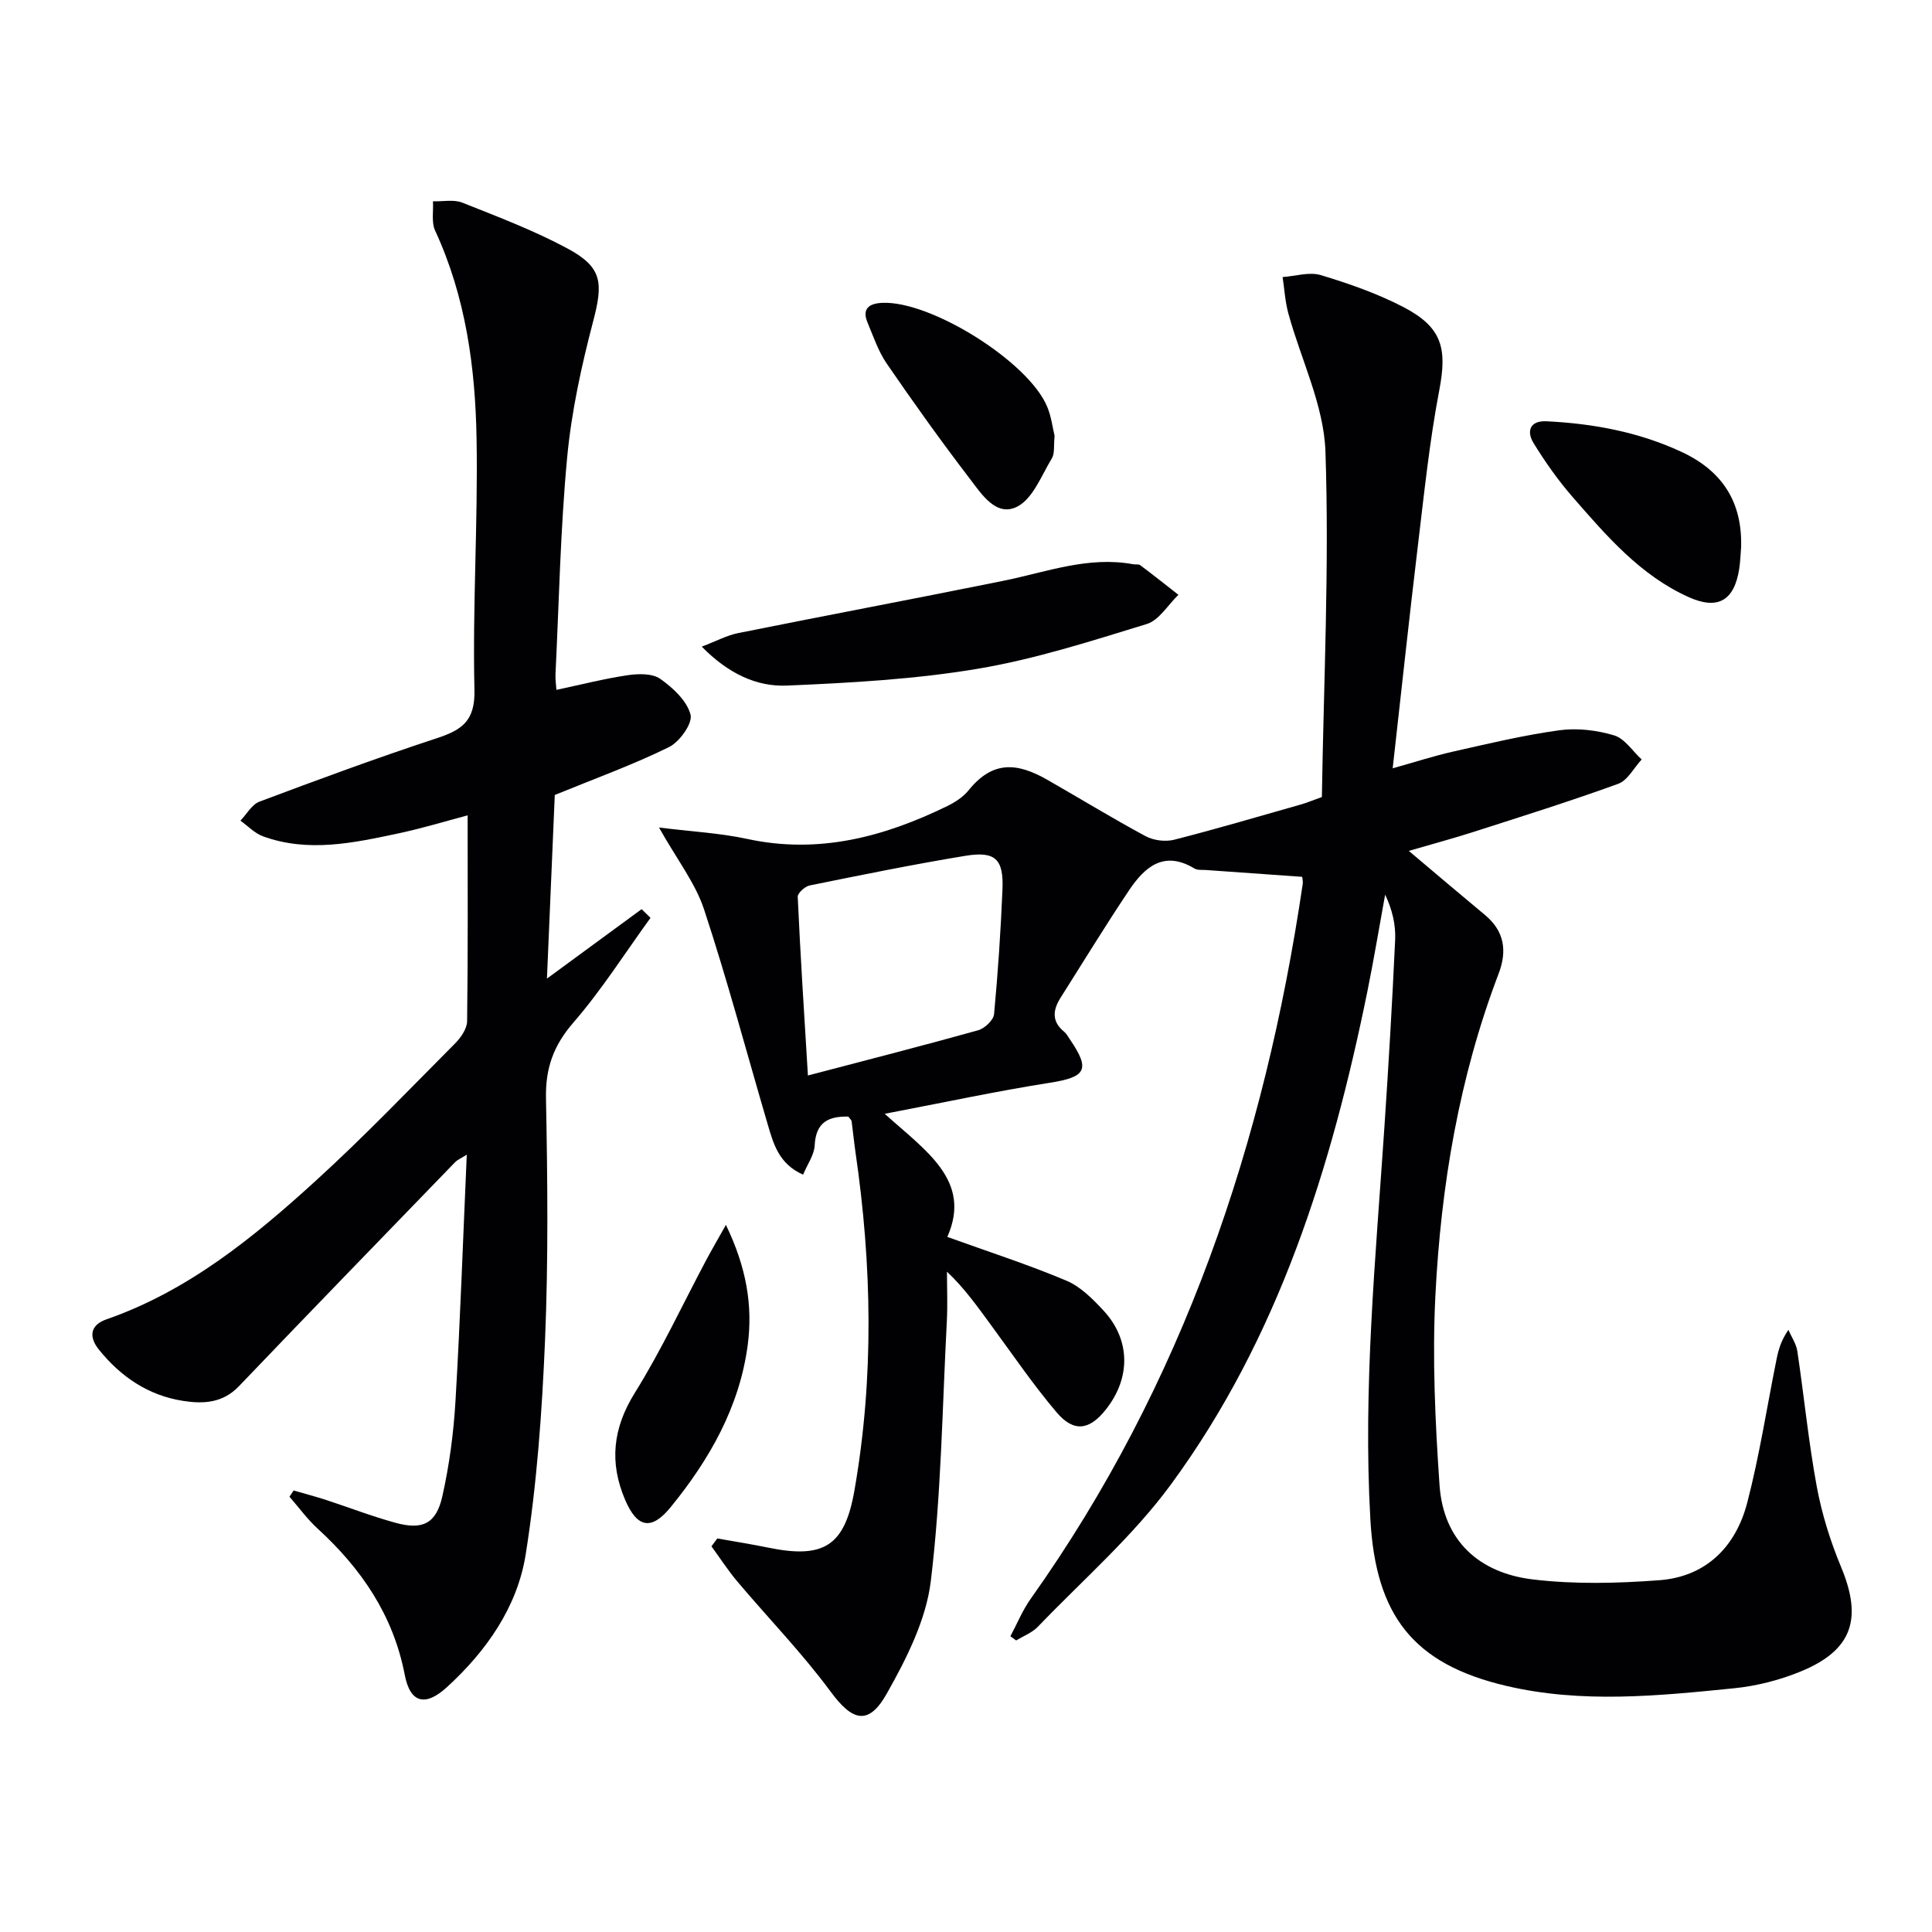 <svg enable-background="new 0 0 400 400" viewBox="0 0 400 400" xmlns="http://www.w3.org/2000/svg"><g fill="#010103"><path d="m148.51 318.52c3.54.63 7.09 1.19 10.6 1.91 11.5 2.36 15.79-.41 17.79-11.84 4.08-23.32 3.63-46.67.22-70.02-.31-2.13-.51-4.28-.8-6.42-.04-.28-.36-.52-.68-.97-4.03-.09-6.73 1.09-6.97 5.96-.09 1.97-1.49 3.87-2.4 6.06-5.08-2.25-6.16-6.47-7.36-10.54-4.35-14.8-8.31-29.73-13.14-44.37-1.81-5.48-5.6-10.31-9.33-16.96 6.75.84 12.61 1.14 18.26 2.36 14.78 3.2 28.32-.41 41.44-6.81 1.61-.79 3.28-1.87 4.38-3.24 4.98-6.17 10-5.81 16.34-2.18 6.79 3.88 13.46 7.97 20.34 11.67 1.65.88 4.08 1.19 5.89.73 8.83-2.25 17.58-4.84 26.35-7.33 1.09-.31 2.14-.76 4.24-1.51.37-23.69 1.55-47.64.74-71.53-.33-9.62-5.08-19.07-7.69-28.63-.66-2.43-.8-4.99-1.18-7.5 2.65-.18 5.53-1.12 7.91-.4 5.84 1.76 11.71 3.81 17.11 6.62 8.06 4.2 9.07 8.57 7.41 17.25-2.02 10.57-3.12 21.33-4.41 32.03-1.82 15.14-3.44 30.31-5.23 46.21 4.49-1.25 8.5-2.56 12.59-3.48 7.28-1.64 14.57-3.39 21.95-4.4 3.68-.5 7.73-.01 11.3 1.06 2.2.66 3.82 3.26 5.71 4.99-1.6 1.73-2.89 4.32-4.86 5.04-9.81 3.57-19.79 6.69-29.73 9.89-4.35 1.4-8.77 2.58-13.62 4 5.62 4.74 10.67 9.03 15.77 13.27 4.03 3.35 4.62 7.43 2.83 12.13-8.19 21.48-11.95 43.91-13.1 66.7-.65 13.03-.04 26.17.86 39.21.8 11.55 8.23 18.19 19.29 19.52 8.62 1.04 17.5.82 26.19.17 9.72-.73 15.86-6.94 18.23-16.07 2.54-9.77 4.07-19.8 6.07-29.7.39-1.93.91-3.83 2.45-6.07.63 1.47 1.62 2.89 1.85 4.42 1.4 9.35 2.31 18.78 4.03 28.07 1.05 5.66 2.81 11.29 5.03 16.62 4.45 10.68 2.36 17.19-8.29 21.59-4.38 1.81-9.18 3.04-13.9 3.51-15.71 1.58-31.5 3.18-47.15-.5-19.3-4.53-27-14.62-28.12-34.46-1.54-27.16 1.09-54.12 2.9-81.14.87-12.94 1.63-25.89 2.23-38.84.14-3.08-.56-6.19-2.07-9.38-1.23 6.72-2.34 13.46-3.7 20.15-7.43 36.43-18.38 71.62-40.65 101.97-7.9 10.77-18.23 19.75-27.55 29.46-1.19 1.24-2.98 1.91-4.49 2.84-.4-.29-.8-.58-1.2-.87 1.39-2.59 2.51-5.37 4.2-7.75 31.6-44.48 48.45-94.56 56.33-148.05.07-.46-.07-.96-.11-1.43-6.67-.47-13.27-.94-19.87-1.41-.83-.06-1.81.07-2.45-.32-6.33-3.82-10.31-.29-13.54 4.53-4.89 7.3-9.47 14.81-14.17 22.23-1.6 2.52-1.88 4.91.73 7.03.5.41.82 1.04 1.2 1.59 4.3 6.29 3.34 7.81-4.18 8.99-10.95 1.72-21.8 4.06-34.16 6.42 8.38 7.59 18.16 13.8 12.96 25.49 8.63 3.11 16.78 5.74 24.64 9.05 2.93 1.23 5.48 3.8 7.71 6.21 5.57 6.01 5.65 13.85.57 20.36-3.43 4.4-6.7 4.94-10.3.69-4.94-5.82-9.24-12.18-13.77-18.33-2.7-3.67-5.33-7.4-8.92-10.78 0 3.43.15 6.87-.03 10.29-.94 17.92-1.16 35.94-3.31 53.72-.97 8.07-5.04 16.11-9.13 23.36-3.79 6.72-7.15 5.64-11.59-.39-5.9-8-12.89-15.19-19.32-22.81-1.95-2.31-3.6-4.87-5.38-7.31.41-.55.81-1.09 1.21-1.63zm18.76-95.85c12.9-3.39 24.12-6.25 35.26-9.37 1.34-.38 3.16-2.09 3.28-3.33.81-8.59 1.38-17.21 1.74-25.83.26-6.29-1.48-7.97-7.69-6.95-10.78 1.77-21.5 3.96-32.21 6.13-.99.2-2.53 1.59-2.49 2.36.54 11.89 1.3 23.76 2.11 36.99z"/><path d="m60.79 308.59c2.17.63 4.36 1.2 6.51 1.89 4.88 1.59 9.68 3.46 14.63 4.81 5.58 1.52 8.38.16 9.65-5.49 1.45-6.45 2.33-13.09 2.72-19.69.99-16.73 1.56-33.49 2.34-51.05-1.26.8-1.96 1.08-2.44 1.58-14.93 15.44-29.9 30.84-44.73 46.36-3.34 3.49-7.33 3.69-11.5 3.05-7.24-1.11-12.95-4.99-17.49-10.62-2.15-2.66-1.81-5.1 1.55-6.27 16.92-5.89 30.46-16.95 43.39-28.74 9.96-9.07 19.29-18.83 28.8-28.39 1.19-1.2 2.46-3.03 2.49-4.58.19-14.12.11-28.24.11-42.64-4.32 1.14-9.32 2.67-14.41 3.75-9.27 1.97-18.63 4-27.99.58-1.71-.63-3.1-2.13-4.64-3.23 1.3-1.35 2.36-3.35 3.94-3.94 12.12-4.55 24.27-9.04 36.57-13.08 5.24-1.72 8.1-3.5 7.94-10.07-.41-17.28.74-34.6.44-51.89-.25-14.81-2.23-29.46-8.58-43.18-.8-1.72-.33-4.03-.45-6.07 2.04.06 4.31-.43 6.09.28 7.39 2.94 14.89 5.78 21.86 9.54 7.13 3.85 7.3 7.09 5.23 14.97-2.43 9.27-4.51 18.77-5.4 28.29-1.4 14.88-1.68 29.87-2.41 44.82-.05 1.12.13 2.26.19 3.25 5.03-1.07 9.83-2.3 14.71-3.03 2.22-.33 5.12-.41 6.77.74 2.64 1.85 5.54 4.55 6.29 7.42.47 1.8-2.27 5.64-4.47 6.72-7.39 3.64-15.18 6.45-23.64 9.91-.5 11.82-1.05 24.54-1.62 38.02 6.86-5.03 13.23-9.71 19.6-14.38.61.6 1.22 1.2 1.84 1.8-5.28 7.28-10.12 14.94-15.99 21.71-4.1 4.74-5.77 9.41-5.65 15.62.32 16.65.5 33.33-.19 49.97-.62 14.89-1.68 29.85-4.02 44.55-1.73 10.83-8.11 19.94-16.29 27.42-4.49 4.11-7.62 3.3-8.74-2.54-2.38-12.35-8.98-21.98-18.04-30.28-2.15-1.97-3.9-4.39-5.83-6.6.28-.41.57-.85.86-1.29z"/><path d="m145.29 133.88c3.07-1.17 5.22-2.34 7.51-2.8 18.31-3.68 36.67-7.13 54.98-10.84 8.87-1.8 17.52-5.14 26.83-3.42.49.09 1.12-.06 1.47.2 2.67 2 5.28 4.08 7.9 6.13-2.17 2.08-4 5.27-6.57 6.05-11.53 3.54-23.12 7.27-34.97 9.26-13.01 2.18-26.31 2.92-39.51 3.48-6.29.27-12.14-2.47-17.64-8.06z"/><path d="m360.48 113.3c-.13 1.49-.16 2.99-.39 4.46-1.02 6.58-4.41 8.59-10.46 5.87-9.99-4.49-16.97-12.63-23.95-20.63-3.04-3.48-5.74-7.31-8.16-11.24-1.52-2.46-.78-4.71 2.67-4.54 9.67.48 19.05 2.2 27.93 6.33 8.47 3.93 12.63 10.39 12.36 19.75z"/><path d="m218.34 90.24c-.21 2.06.06 3.63-.56 4.65-2.16 3.55-3.91 8.33-7.17 10-4.37 2.23-7.41-2.63-9.84-5.8-5.95-7.77-11.64-15.74-17.18-23.81-1.75-2.55-2.77-5.62-3.98-8.51-1.22-2.94.42-3.95 3.06-4.07 10.08-.45 30.3 12.21 34.14 21.51.87 2.09 1.14 4.44 1.53 6.03z"/><path d="m150.29 253.6c4.25 8.78 5.58 16.68 4.53 24.78-1.68 12.87-7.92 23.8-15.99 33.69-3.98 4.87-6.93 4.26-9.41-1.56-3.29-7.71-2.56-14.79 2.01-22.13 5.48-8.79 9.87-18.26 14.75-27.43 1.11-2.09 2.31-4.14 4.11-7.35z"/></g></svg>